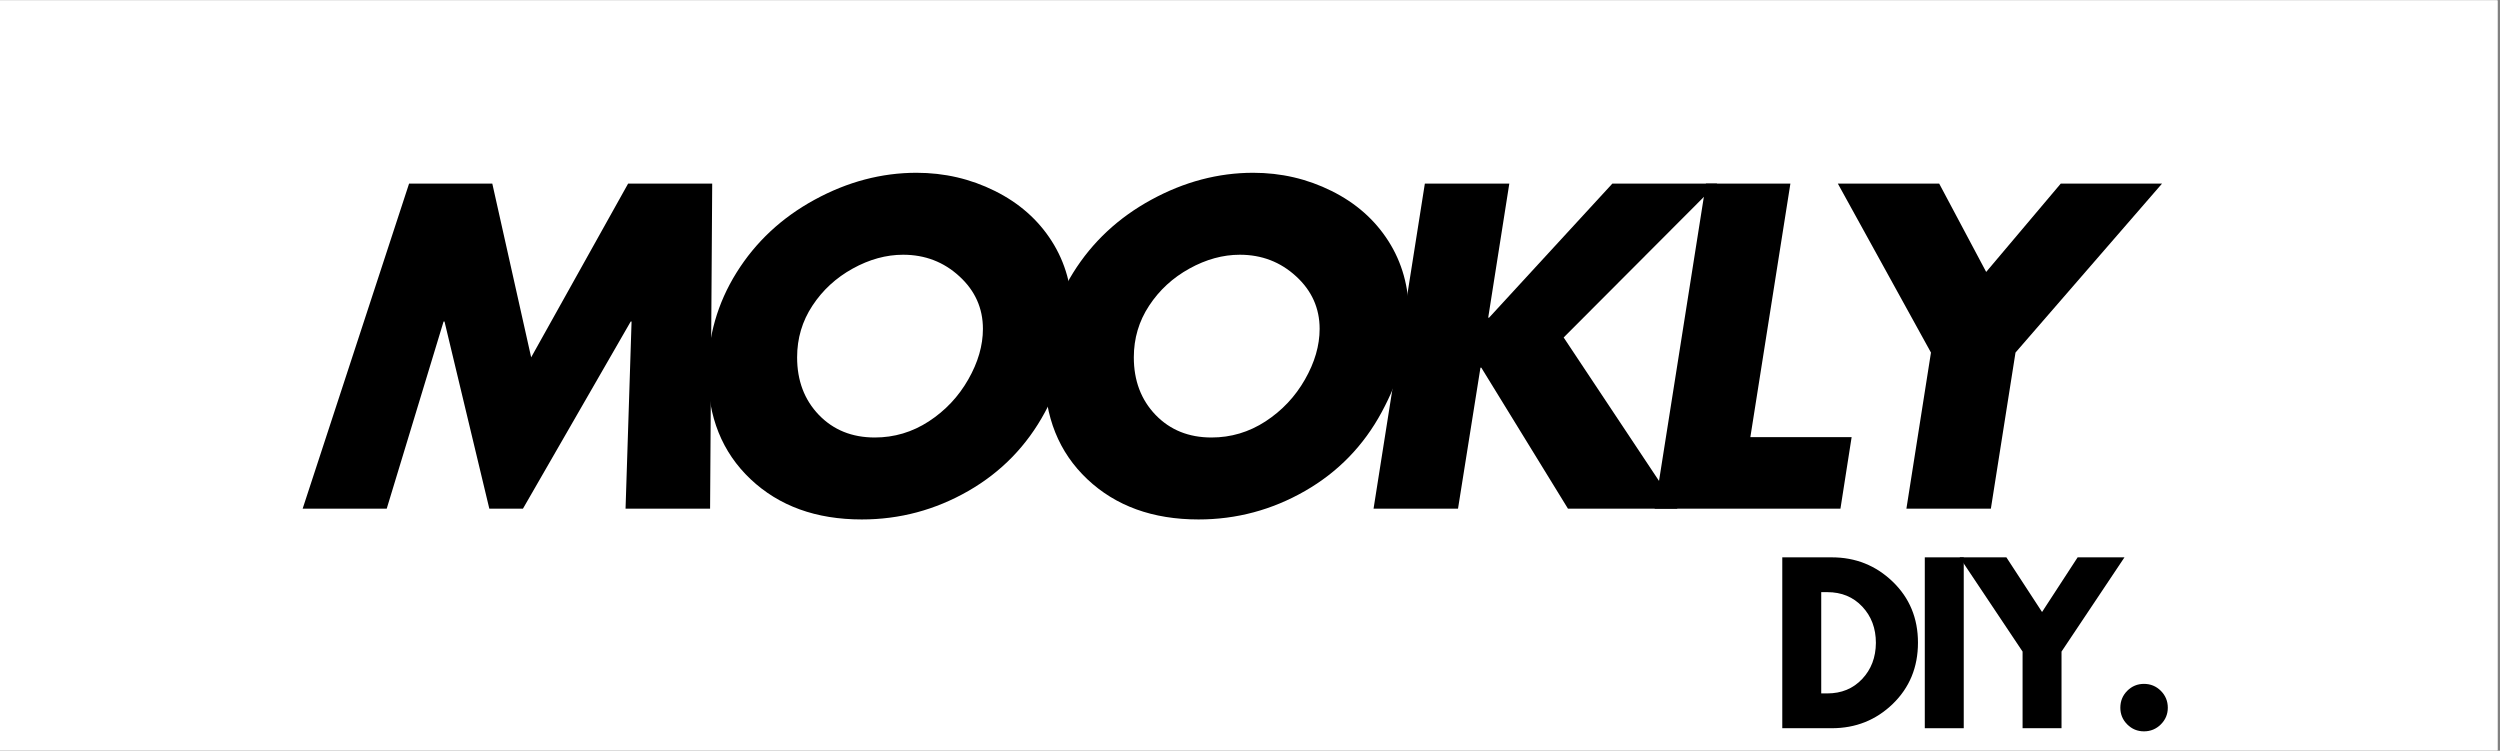 <svg version="1.2" preserveAspectRatio="xMidYMid meet" height="200" viewBox="0 0 499.5 150" zoomAndPan="magnify" width="666" xmlns:xlink="http://www.w3.org/1999/xlink" xmlns="http://www.w3.org/2000/svg"><rect x="0" y="0" width="499.5" height="150" fill="#808080" stroke="none"/><defs><clipPath id="a2ab7f88ac"><path d="M 0 0.074 L 499 0.074 L 499 149.926 L 0 149.926 Z M 0 0.074"></path></clipPath><clipPath id="89ab7f4db7"><rect height="87" y="0" width="376" x="0"></rect></clipPath><clipPath id="a6ce4a476a"><path d="M 352 107 L 435 107 L 435 149.926 L 352 149.926 Z M 352 107"></path></clipPath><clipPath id="f4af212043"><rect height="43" y="0" width="83" x="0"></rect></clipPath></defs><g id="f425a282e2"><g clip-path="url(#a2ab7f88ac)" clip-rule="nonzero"><path d="M 0 0.074 L 499 0.074 L 499 149.926 L 0 149.926 Z M 0 0.074" style="stroke:none;fill-rule:nonzero;fill:#ffffff;fill-opacity:1;"></path><path d="M 0 0.074 L 499 0.074 L 499 149.926 L 0 149.926 Z M 0 0.074" style="stroke:none;fill-rule:nonzero;fill:#ffffff;fill-opacity:1;"></path></g><g transform="matrix(1,0,0,1,58,31)"><g clip-path="url(#89ab7f4db7)"><g style="fill:#000000;fill-opacity:1;"><g transform="translate(0.829, 70.631)"><path d="M 39.531 -64.953 L 47.297 -30.234 L 66.672 -64.953 L 83.469 -64.953 L 83.047 0 L 66.156 0 L 67.359 -37.391 L 67.188 -37.391 L 45.656 0 L 38.938 0 L 29.984 -37.391 L 29.797 -37.391 L 18.438 0 L 1.641 0 L 22.906 -64.953 Z M 39.531 -64.953" style="stroke:none"></path></g></g><g style="fill:#000000;fill-opacity:1;"><g transform="translate(76.372, 70.631)"><path d="M 79.859 -38.766 C 79.859 -32.504 78.047 -26.016 74.422 -19.297 C 70.805 -12.578 65.695 -7.32 59.094 -3.531 C 52.488 0.258 45.395 2.156 37.812 2.156 C 28.688 2.156 21.281 -0.523 15.594 -5.891 C 9.906 -11.266 7.062 -18.348 7.062 -27.141 C 7.062 -34.367 8.969 -41.039 12.781 -47.156 C 16.602 -53.281 21.801 -58.133 28.375 -61.719 C 34.957 -65.312 41.75 -67.109 48.75 -67.109 C 54.32 -67.109 59.535 -65.898 64.391 -63.484 C 69.242 -61.078 73.035 -57.734 75.766 -53.453 C 78.492 -49.172 79.859 -44.273 79.859 -38.766 Z M 40.406 -14.219 C 44.301 -14.219 47.898 -15.289 51.203 -17.438 C 54.504 -19.594 57.129 -22.379 59.078 -25.797 C 61.035 -29.211 62.016 -32.586 62.016 -35.922 C 62.016 -40.055 60.445 -43.555 57.312 -46.422 C 54.188 -49.297 50.441 -50.734 46.078 -50.734 C 42.691 -50.734 39.332 -49.812 36 -47.969 C 32.676 -46.133 29.992 -43.664 27.953 -40.562 C 25.91 -37.469 24.891 -34.023 24.891 -30.234 C 24.891 -25.586 26.336 -21.754 29.234 -18.734 C 32.141 -15.723 35.863 -14.219 40.406 -14.219 Z M 40.406 -14.219" style="stroke:none"></path></g></g><g style="fill:#000000;fill-opacity:1;"><g transform="translate(143.646, 70.631)"><path d="M 79.859 -38.766 C 79.859 -32.504 78.047 -26.016 74.422 -19.297 C 70.805 -12.578 65.695 -7.32 59.094 -3.531 C 52.488 0.258 45.395 2.156 37.812 2.156 C 28.688 2.156 21.281 -0.523 15.594 -5.891 C 9.906 -11.266 7.062 -18.348 7.062 -27.141 C 7.062 -34.367 8.969 -41.039 12.781 -47.156 C 16.602 -53.281 21.801 -58.133 28.375 -61.719 C 34.957 -65.312 41.75 -67.109 48.75 -67.109 C 54.32 -67.109 59.535 -65.898 64.391 -63.484 C 69.242 -61.078 73.035 -57.734 75.766 -53.453 C 78.492 -49.172 79.859 -44.273 79.859 -38.766 Z M 40.406 -14.219 C 44.301 -14.219 47.898 -15.289 51.203 -17.438 C 54.504 -19.594 57.129 -22.379 59.078 -25.797 C 61.035 -29.211 62.016 -32.586 62.016 -35.922 C 62.016 -40.055 60.445 -43.555 57.312 -46.422 C 54.188 -49.297 50.441 -50.734 46.078 -50.734 C 42.691 -50.734 39.332 -49.812 36 -47.969 C 32.676 -46.133 29.992 -43.664 27.953 -40.562 C 25.91 -37.469 24.891 -34.023 24.891 -30.234 C 24.891 -25.586 26.336 -21.754 29.234 -18.734 C 32.141 -15.723 35.863 -14.219 40.406 -14.219 Z M 40.406 -14.219" style="stroke:none"></path></g></g><g style="fill:#000000;fill-opacity:1;"><g transform="translate(210.92, 70.631)"><path d="M 32.641 -64.953 L 28.422 -38.156 L 28.594 -38.156 L 53.234 -64.953 L 74.172 -64.953 L 43.5 -34.203 L 66.234 0 L 44.359 0 L 27.047 -28.172 L 26.875 -28.172 L 22.391 0 L 5.516 0 L 15.766 -64.953 Z M 32.641 -64.953" style="stroke:none"></path></g></g><g style="fill:#000000;fill-opacity:1;"><g transform="translate(267.081, 70.631)"><path d="M 32.641 -64.953 L 24.641 -14.297 L 44.875 -14.297 L 42.641 0 L 5.516 0 L 15.766 -64.953 Z M 32.641 -64.953" style="stroke:none"></path></g></g><g style="fill:#000000;fill-opacity:1;"><g transform="translate(300.588, 70.631)"><path d="M 28.859 -64.953 L 38.25 -47.297 L 53.156 -64.953 L 73.391 -64.953 L 44.109 -31.188 L 39.188 0 L 22.312 0 L 27.219 -31.188 L 8.609 -64.953 Z M 28.859 -64.953" style="stroke:none"></path></g></g></g></g><g clip-path="url(#a6ce4a476a)" clip-rule="nonzero"><g transform="matrix(1,0,0,1,352,107)"><g clip-path="url(#f4af212043)"><g style="fill:#000000;fill-opacity:1;"><g transform="translate(1.616, 38.498)"><path d="M 2.484 -34.141 L 12.375 -34.141 C 17.125 -34.141 21.18 -32.52 24.547 -29.281 C 27.91 -26.039 29.594 -21.977 29.594 -17.094 C 29.594 -12.188 27.914 -8.109 24.562 -4.859 C 21.207 -1.617 17.145 0 12.375 0 L 2.484 0 Z M 10.266 -6.953 L 11.469 -6.953 C 14.312 -6.953 16.633 -7.91 18.438 -9.828 C 20.25 -11.742 21.164 -14.148 21.188 -17.047 C 21.188 -19.953 20.281 -22.367 18.469 -24.297 C 16.664 -26.223 14.332 -27.188 11.469 -27.188 L 10.266 -27.188 Z M 10.266 -6.953" style="stroke:none"></path></g></g><g style="fill:#000000;fill-opacity:1;"><g transform="translate(30.09, 38.498)"><path d="M 10.266 -34.141 L 10.266 0 L 2.484 0 L 2.484 -34.141 Z M 10.266 -34.141" style="stroke:none"></path></g></g><g style="fill:#000000;fill-opacity:1;"><g transform="translate(40.767, 38.498)"><path d="M -1.234 -34.141 L 8.109 -34.141 L 15.234 -23.219 L 22.344 -34.141 L 31.703 -34.141 L 19.125 -15.312 L 19.125 0 L 11.344 0 L 11.344 -15.312 Z M -1.234 -34.141" style="stroke:none"></path></g></g><g style="fill:#000000;fill-opacity:1;"><g transform="translate(69.159, 38.498)"><path d="M 7.203 -8.859 C 8.523 -8.859 9.648 -8.395 10.578 -7.469 C 11.504 -6.539 11.969 -5.414 11.969 -4.094 C 11.969 -2.801 11.504 -1.691 10.578 -0.766 C 9.648 0.16 8.523 0.625 7.203 0.625 C 5.898 0.625 4.785 0.16 3.859 -0.766 C 2.941 -1.691 2.484 -2.801 2.484 -4.094 C 2.484 -5.414 2.941 -6.539 3.859 -7.469 C 4.785 -8.395 5.898 -8.859 7.203 -8.859 Z M 7.203 -8.859" style="stroke:none"></path></g></g></g></g></g></g></svg>